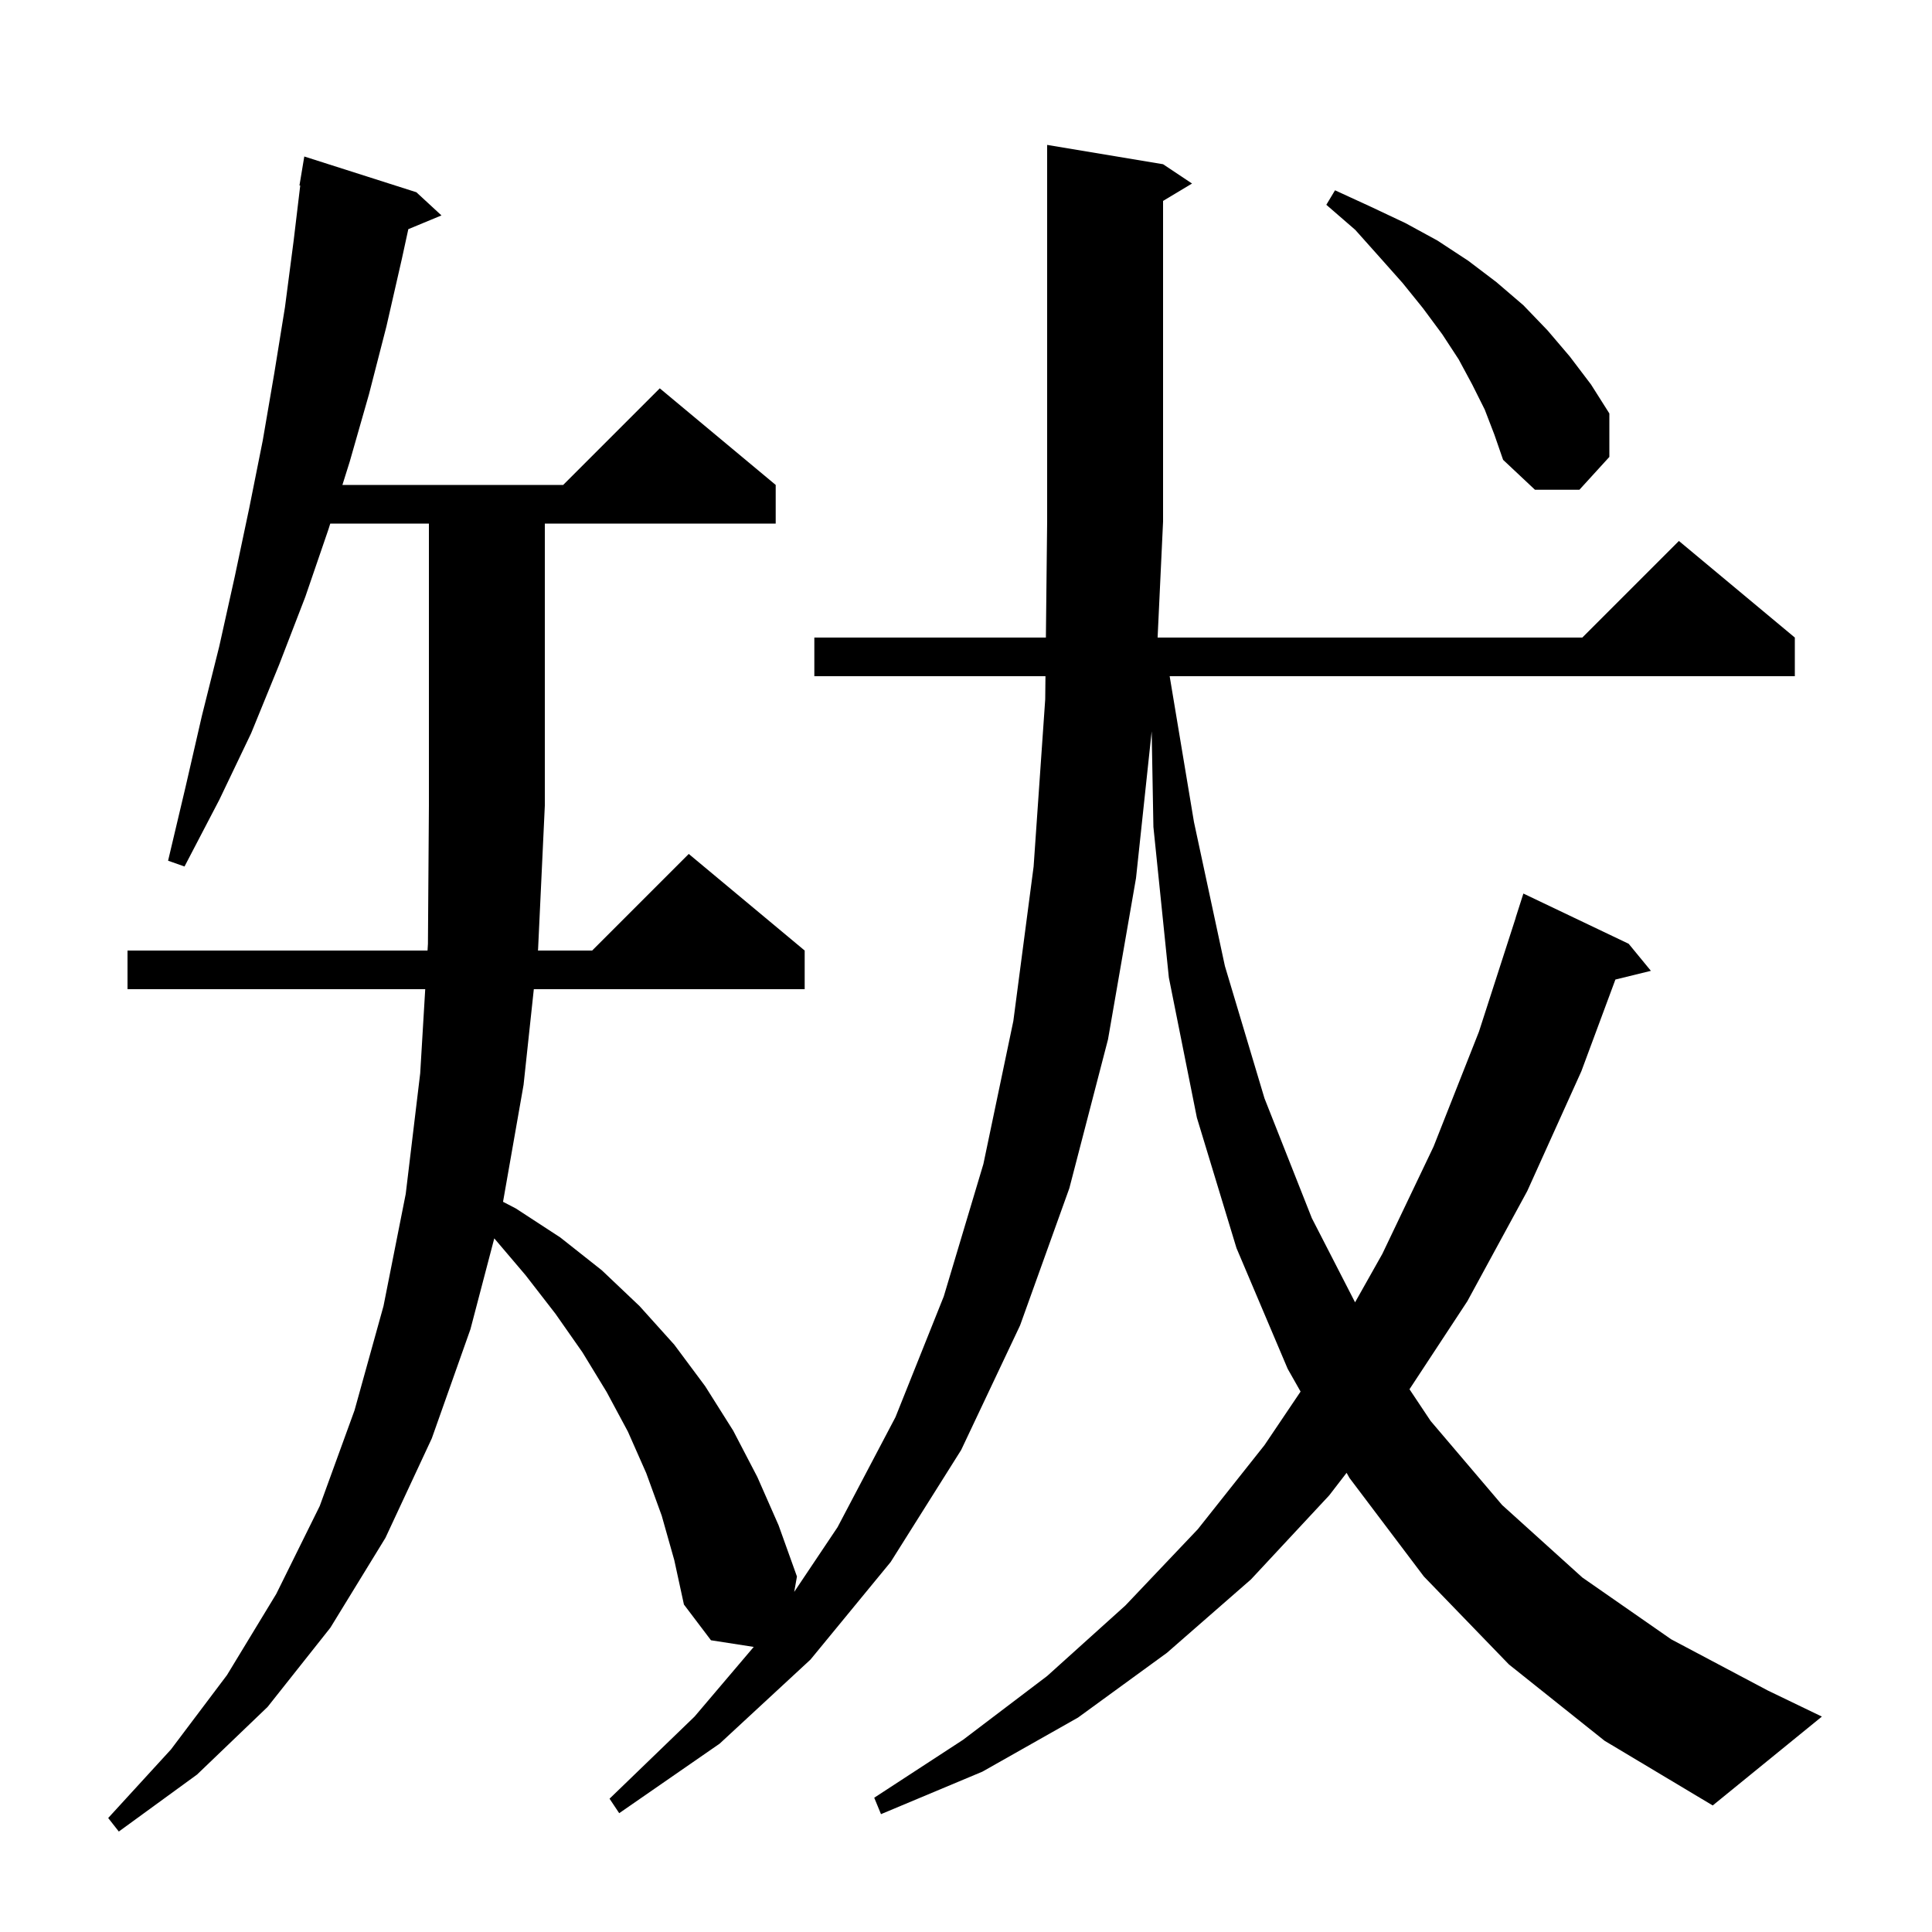 <svg xmlns="http://www.w3.org/2000/svg" xmlns:xlink="http://www.w3.org/1999/xlink" version="1.1" baseProfile="full" viewBox="0 0 200 200" width="200" height="200">
<g fill="black">
<path d="M 156.2 172.3 L 147.4 163.2 L 139.7 153.0 L 139.398 152.467 L 137.6 154.8 L 129.5 163.5 L 120.8 171.1 L 111.6 177.8 L 101.7 183.4 L 91.2 187.8 L 90.5 186.1 L 99.7 180.1 L 108.4 173.5 L 116.5 166.2 L 124.0 158.3 L 130.9 149.6 L 134.635 144.056 L 133.3 141.7 L 128.0 129.2 L 123.9 115.7 L 121.0 101.2 L 119.4 85.6 L 119.221 75.711 L 117.6 90.9 L 114.7 107.6 L 110.7 123.0 L 105.6 137.2 L 99.5 150.1 L 92.2 161.7 L 83.9 171.8 L 74.5 180.5 L 64.1 187.7 L 63.1 186.2 L 71.9 177.7 L 78.026 170.488 L 73.6 169.8 L 70.8 166.1 L 69.8 161.5 L 68.5 156.9 L 66.9 152.5 L 65.0 148.2 L 62.8 144.1 L 60.3 140.0 L 57.5 136.0 L 54.4 132.0 L 51.167 128.196 L 48.7 137.6 L 44.7 148.9 L 39.9 159.2 L 34.2 168.5 L 27.7 176.7 L 20.4 183.7 L 12.3 189.6 L 11.2 188.2 L 17.7 181.1 L 23.5 173.4 L 28.6 165.0 L 33.1 155.9 L 36.7 146.0 L 39.7 135.2 L 42.0 123.6 L 43.5 111.1 L 44.019 102.4 L 13.2 102.4 L 13.2 98.4 L 44.258 98.4 L 44.3 97.7 L 44.4 83.4 L 44.4 54.2 L 34.189 54.2 L 34.0 54.8 L 31.6 61.8 L 28.9 68.8 L 26.0 75.9 L 22.7 82.8 L 19.1 89.7 L 17.4 89.1 L 19.2 81.5 L 20.9 74.1 L 22.7 66.9 L 24.3 59.7 L 25.8 52.6 L 27.2 45.6 L 28.4 38.6 L 29.5 31.8 L 30.4 24.9 L 31.08 19.205 L 31.0 19.2 L 31.5 16.2 L 43.1 19.9 L 45.7 22.3 L 42.269 23.724 L 41.6 26.8 L 40.0 33.8 L 38.2 40.8 L 36.2 47.8 L 35.446 50.2 L 58.3 50.2 L 68.3 40.2 L 80.3 50.2 L 80.3 54.2 L 56.4 54.2 L 56.4 83.4 L 55.7 98.3 L 55.689 98.4 L 61.3 98.4 L 71.3 88.4 L 83.3 98.4 L 83.3 102.4 L 55.261 102.4 L 54.2 112.3 L 52.074 124.41 L 53.4 125.1 L 58.0 128.1 L 62.3 131.5 L 66.2 135.2 L 69.8 139.2 L 73.0 143.5 L 75.9 148.1 L 78.4 152.9 L 80.6 157.9 L 82.5 163.2 L 82.217 164.792 L 86.7 158.1 L 92.7 146.7 L 97.7 134.2 L 101.8 120.5 L 104.9 105.7 L 107.0 89.7 L 108.2 72.4 L 108.226 70.0 L 84.3 70.0 L 84.3 66.0 L 108.27 66.0 L 108.4 54.0 L 108.4 15.0 L 120.4 17.0 L 123.4 19.0 L 120.4 20.8 L 120.4 54.0 L 119.835 66.0 L 163.8 66.0 L 173.8 56.0 L 185.8 66.0 L 185.8 70.0 L 121.083 70.0 L 123.6 85.1 L 126.8 100.0 L 130.9 113.7 L 135.8 126.1 L 140.276 134.816 L 143.1 129.8 L 148.4 118.7 L 153.1 106.8 L 156.909 95.002 L 156.9 95.0 L 157.7 92.5 L 168.6 97.7 L 170.9 100.5 L 167.226 101.402 L 163.7 110.9 L 158.1 123.3 L 151.9 134.7 L 145.91 143.815 L 148.1 147.1 L 155.5 155.8 L 163.8 163.3 L 173.0 169.7 L 183.0 175.0 L 188.6 177.7 L 177.3 186.9 L 166.1 180.2 Z M 153.7 42.4 L 152.4 39.8 L 151.0 37.2 L 149.3 34.6 L 147.3 31.9 L 145.2 29.3 L 142.8 26.6 L 140.3 23.8 L 137.3 21.2 L 138.2 19.7 L 141.9 21.4 L 145.5 23.1 L 148.8 24.9 L 152.0 27.0 L 154.9 29.2 L 157.7 31.6 L 160.2 34.2 L 162.5 36.9 L 164.7 39.8 L 166.6 42.8 L 166.6 47.3 L 163.5 50.7 L 158.9 50.7 L 155.6 47.6 L 154.7 45.0 Z " />
</g>
</svg>
